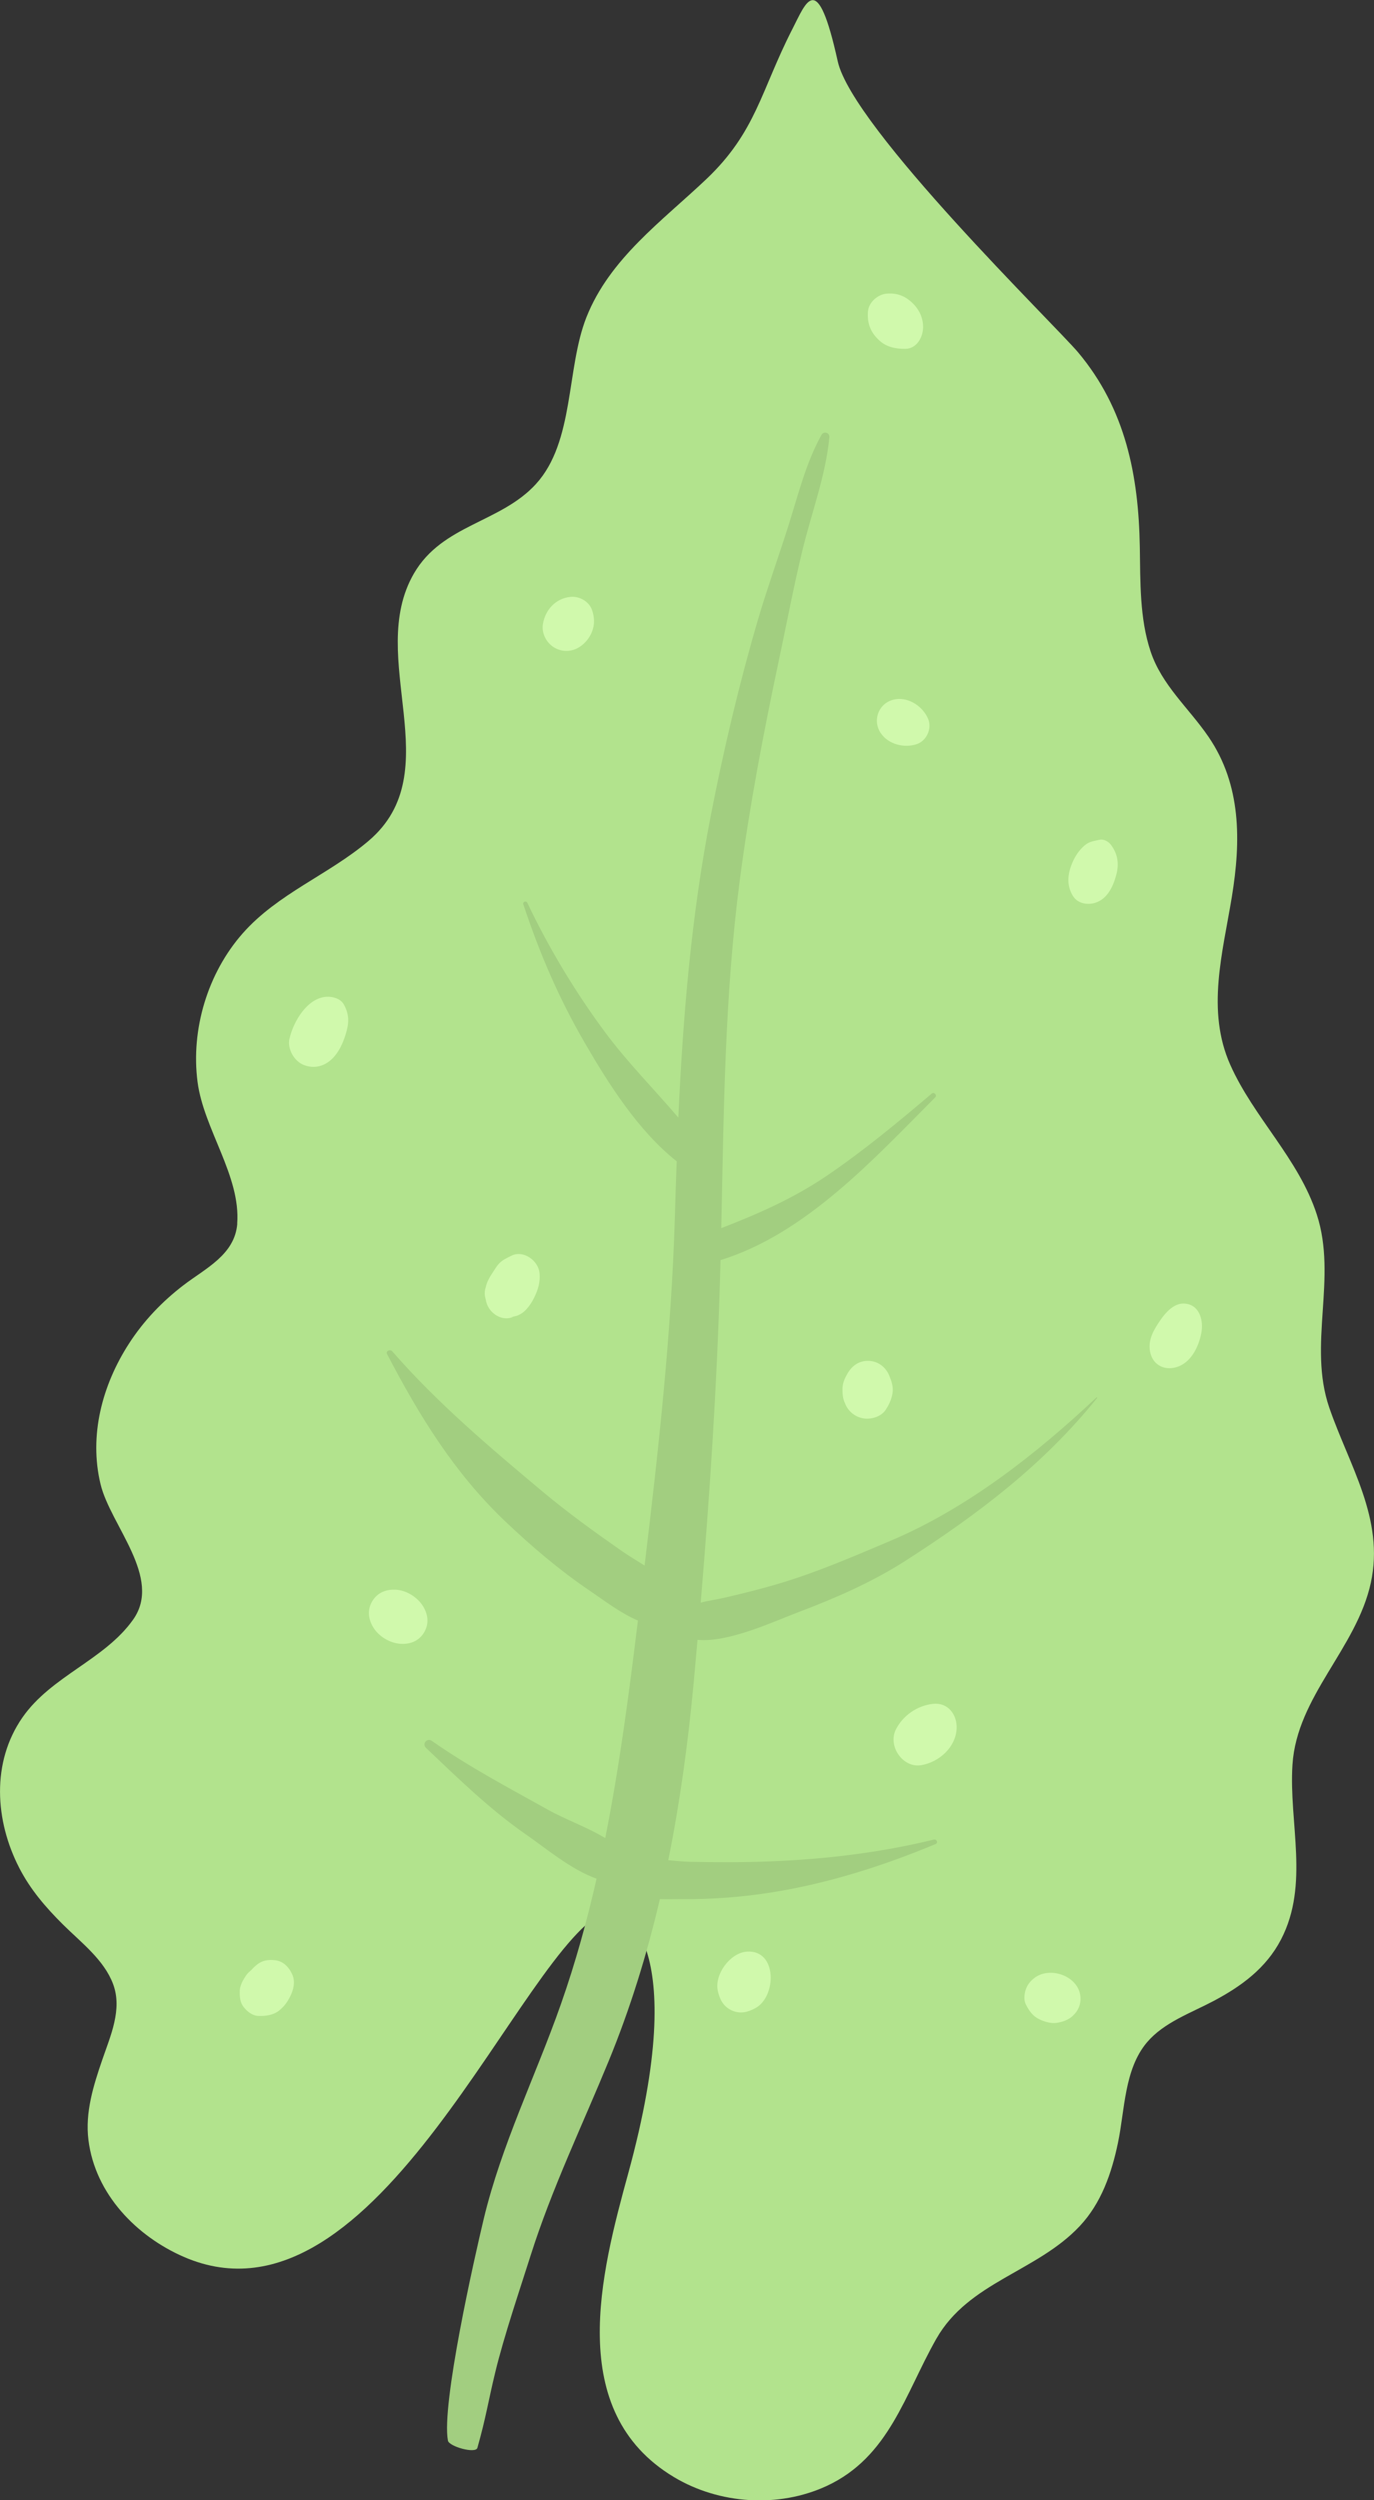 <?xml version="1.0" encoding="UTF-8"?><svg id="Layer_2" xmlns="http://www.w3.org/2000/svg" viewBox="0 0 242.66 441.3"><rect x="0" y="0" width="242.66" height="441.3" fill="#333333" stroke="none"/><defs><style>.cls-1{fill:#b2e38d;}.cls-1,.cls-2,.cls-3{stroke-width:0px;}.cls-2{fill:#a2ce80;}.cls-3{fill:#d0f9ac;}</style></defs><g id="_ÎÓÈ_1"><path class="cls-1" d="M41.91,215.96c-.43,5.51-5.6,7.89-9.52,10.89-3.76,2.88-7.03,6.3-9.6,10.28-4.73,7.31-7.11,16.23-5.03,24.84,1.75,7.27,10.97,16.5,5.76,23.88-5.04,7.13-14.46,9.95-19.56,17.29-5.51,7.93-4.85,18.2-.57,26.53,1.97,3.84,4.68,6.98,7.73,10.01,3.16,3.14,7.26,6.22,8.86,10.53,1.66,4.45-.47,9.11-1.91,13.32-1.57,4.57-3.06,9.3-2.45,14.19,1.19,9.57,8.54,17.02,16.86,20.63,34.34,14.87,59.6-55.13,74.76-61.14,2.37-.94,15.08,4.94,3.69,46.47-4.81,17.53-11.2,41.94,8.08,53.52,7.99,4.8,18.48,5.51,26.98,1.58,11.06-5.12,13.81-16.19,19.36-25.96,5.71-10.06,17.74-11.82,25.34-19.91,3.82-4.07,5.63-9.34,6.75-14.69,1.22-5.82,1.1-12.99,5.13-17.75,2.98-3.51,7.72-5.16,11.69-7.26,4.94-2.6,9.35-5.82,11.98-10.89,5.05-9.73,1.36-20.55,2.02-30.85.78-12.09,11.31-20.49,13.84-32.11,2.45-11.27-3.83-20.71-7.34-30.91-3.82-11.13,1.46-22.81-2.2-34.08-3.2-9.85-11.12-17.09-15.28-26.42-4.29-9.61-1.33-19.82.28-29.69,1.6-9.79,1.69-19.7-4.12-28.2-3.47-5.08-8.23-9.08-10.23-15.06-1.97-5.88-1.8-12.35-1.91-18.48-.22-12.65-2.52-24.3-10.85-34.27-3.99-4.77-39.9-39.67-42.5-51.43-3.61-16.35-5.52-10.54-8.01-5.69-5.56,10.85-6.38,18.13-15.21,26.5-7.81,7.4-17.06,14.01-21.16,24.36-3.59,9.07-2.09,21.93-8.9,29.42-6.25,6.87-16.54,7.15-21.56,15.8-8.63,14.86,6.43,34.95-8.02,47.21-7.05,5.98-15.99,9.26-22.22,16.31-6.19,7.01-9.19,16.97-7.98,26.24,1.09,8.33,7.65,16.6,7,25.02Z"/><path class="cls-2" d="M92.44,159.67c2.88,8.64,6.21,16.41,10.78,24.3,4.26,7.35,9.53,15.67,16.29,21-.12,3.25-.23,6.51-.32,9.77-.61,20.6-2.89,41.12-5.35,61.58-1.36-.86-2.74-1.67-3.99-2.54-4.81-3.35-9.56-6.78-14.06-10.54-9.19-7.69-18.65-15.68-26.51-24.73-.36-.41-1.22-.08-.92.49,5.69,10.89,11.86,20.95,20.81,29.47,4.66,4.43,9.59,8.64,14.92,12.25,2.56,1.73,5.48,4,8.57,5.31-1.56,12.78-3.24,25.68-5.77,38.39-3.23-1.94-7.08-3.3-10.06-4.97-6.98-3.89-14.01-7.59-20.56-12.18-.85-.6-1.79.52-1.03,1.24,5.68,5.39,11.29,10.88,17.74,15.34,3.36,2.32,7.88,6.15,12.38,7.74-1.7,7.48-3.74,14.87-6.28,22.09-4.46,12.71-10.51,24.84-13.66,38-1.61,6.74-7.51,32.74-6.31,39.1.2,1.03,4.89,2.36,5.2,1.27,1.53-5.39,1.92-8.25,3.16-13.36,1.54-6.36,4.27-14.38,6.25-20.62,3.75-11.8,9.07-22.83,13.76-34.25,3.83-9.31,6.78-18.89,9.06-28.62,1.32.03,2.65,0,3.94,0,5.39.04,10.67-.37,15.99-1.22,9.85-1.58,19.57-4.67,28.75-8.5.52-.22.22-.91-.3-.79-9.59,2.33-19.18,3.47-29.03,3.85-4.65.18-9.34.17-13.99.07-1.22-.03-2.54-.16-3.88-.28,2.1-10.37,3.52-20.89,4.5-31.45.23-2.48.45-4.96.67-7.45,5.42.55,13.59-3.29,17.7-4.84,6.58-2.48,13.18-5.35,19.1-9.16,12.74-8.18,24.28-16.89,33.77-28.69.06-.07-.04-.15-.11-.09-10.67,10.02-22.86,19.59-36.4,25.31-6.34,2.68-12.58,5.39-19.19,7.4-3.3,1-6.63,1.83-9.99,2.61-1.48.35-2.95.53-4.32.9,1.61-19.12,2.87-38.3,3.42-57.47.03-1,.05-1.99.08-2.99,15.08-4.65,27.15-17.93,37.93-28.74.36-.36-.22-1-.62-.66-5.96,5.06-12.07,10.12-18.54,14.51-5.88,3.99-12.13,6.73-18.64,9.25.45-20.6.59-40.99,3.29-61.55,1.71-13.03,4.18-25.94,6.91-38.79,1.36-6.41,2.58-12.87,4.12-19.24,1.6-6.63,4.12-13.2,4.77-20,.08-.85-1-1.15-1.4-.42-2.73,4.94-4.07,10.43-5.76,15.79-1.75,5.56-3.75,11.06-5.4,16.65-3.36,11.43-6.1,23.05-8.38,34.75-3.45,17.72-4.91,35.43-5.73,53.3-4.25-4.99-8.92-9.68-12.85-14.95-5.23-7.02-10.08-15.06-13.81-22.95-.21-.45-.88-.2-.72.27Z"/><path class="cls-3" d="M126.78,351.43c.34,1.5.98,2.74,2.46,3.41,1.48.67,2.83.33,4.18-.41,3.74-2.03,3.89-10.29-1.48-9.97-3,.18-5.83,4.07-5.16,6.97Z"/><path class="cls-3" d="M162.74,311.55c3.1-.55,6.06-3.13,6.21-6.46.11-2.4-1.49-4.64-4.15-4.36-2.79.29-5.35,2.06-6.59,4.55-1.45,2.9,1.23,6.85,4.53,6.27Z"/><path class="cls-3" d="M148.79,245.08c-.02.85.06,1.86.45,2.61.26.69.68,1.27,1.24,1.74.59.49,1.27.79,2.03.92,1.34.21,3.07-.29,3.87-1.46.62-.92,1.08-1.91,1.25-3.01.17-1.11-.18-2.13-.6-3.13-.64-1.5-1.99-2.52-3.65-2.56-1.69-.04-2.95.89-3.76,2.33-.46.82-.8,1.57-.83,2.56Z"/><path class="cls-3" d="M85.76,227.28c-.15.47-.19.96-.12,1.46.17.75.25,1.1.25,1.08.49,1.97,2.8,3.53,4.81,2.58-.79.15-.59.09.6-.17.69-.26,1.27-.68,1.75-1.24.54-.59.94-1.26,1.3-1.98.69-1.4,1.08-2.71.94-4.3-.19-2.18-2.84-4.15-4.98-3.07-.84.42-1.66.77-2.29,1.51-.35.4-.62.88-.92,1.32-.61.93-1.1,1.7-1.33,2.8Z"/><path class="cls-3" d="M65.91,287.21c.95,1.6,2.92,2.79,4.78,2.92,1.7.12,3.23-.44,4.17-1.94.93-1.49.78-3.15-.11-4.63-.95-1.59-2.89-2.84-4.76-2.97-1.72-.11-3.25.44-4.2,1.95-.94,1.51-.78,3.17.11,4.66Z"/><path class="cls-3" d="M42.35,351.4c-.03,1,.02,1.99.67,2.83.59.77,1.54,1.54,2.55,1.58,1.28.05,2.64-.1,3.69-.92.9-.7,1.49-1.52,2-2.54.58-1.14.91-2.55.39-3.78-.54-1.27-1.55-2.39-2.99-2.58-.75-.1-1.58-.07-2.29.2-.68.26-1.2.72-1.71,1.22-.04.04-.11.13-.19.21.25-.23.24-.22-.01.02-.15.18-.27.33-.01.01-.06.05-.11.11-.2.18-.18.15-.35.31-.51.48-.23.26-.39.52-.58.82-.41.66-.79,1.48-.82,2.26Z"/><path class="cls-3" d="M44.47,347.62s0,0-.02.01c0,0,0,0-.01.01,0,0,0,0,.01-.01,0,0,0-.01.01-.02Z"/><path class="cls-3" d="M181.11,351.3c-.22.75-.31,1.76.06,2.48.58,1.13,1.2,2.06,2.41,2.64.87.42,2.09.76,3.01.62,1.06-.16,2.08-.5,2.87-1.24.94-.87,1.45-1.98,1.36-3.3-.25-3.75-5.48-5.59-8.26-3.29-.69.57-1.18,1.2-1.44,2.08Z"/><path class="cls-3" d="M203.1,238.51c.41,2.3,2.38,3.42,4.58,2.82,2.6-.71,3.98-3.52,4.47-5.98.48-2.37-.37-5.28-3.19-5.27-1.69,0-3.13,1.61-4.01,2.9-1.15,1.67-2.22,3.42-1.85,5.53Z"/><path class="cls-3" d="M189.52,158.18c.81,1.3,2.51,1.58,3.86,1.18,2.18-.66,3.2-2.87,3.75-4.9.54-1.97.29-3.71-.92-5.34-.43-.57-1.26-1.07-2.01-.9-.81.18-1.66.28-2.36.78-.88.62-1.71,1.72-2.18,2.68-1.06,2.14-1.46,4.4-.15,6.5Z"/><path class="cls-3" d="M155.53,129.36c1.33,2.04,4.21,2.73,6.41,1.97,1.71-.6,2.68-2.73,1.99-4.41-.88-2.15-3.32-3.86-5.72-3.51-2.87.42-4.26,3.52-2.69,5.95Z"/><path class="cls-3" d="M153.29,54.93c-.17,2.17.46,3.81,2.13,5.27,1.27,1.11,2.88,1.39,4.5,1.37,2.03-.04,3.1-2.1,3.11-3.85.01-1.45-.58-2.85-1.56-3.91-1.35-1.45-2.88-2.16-4.91-1.98-1.52.14-3.14,1.51-3.26,3.11Z"/><path class="cls-3" d="M95.89,110.1c-.28,1.63.56,3.3,1.93,4.15,1.42.89,3.21.84,4.61-.11.95-.64,1.7-1.57,2.12-2.64.5-1.27.45-2.53.02-3.8-.52-1.54-2.24-2.51-3.82-2.35-2.59.26-4.43,2.25-4.86,4.75Z"/><path class="cls-3" d="M51.12,183.33c-.41,1.78.83,3.97,2.51,4.63,1.89.75,3.73.24,5.14-1.19,1.07-1.09,1.77-2.61,2.23-4.05.64-2,.77-3.54-.27-5.42-.57-1.04-1.95-1.43-3.04-1.37-3.45.19-5.88,4.41-6.56,7.39Z"/></g></svg>